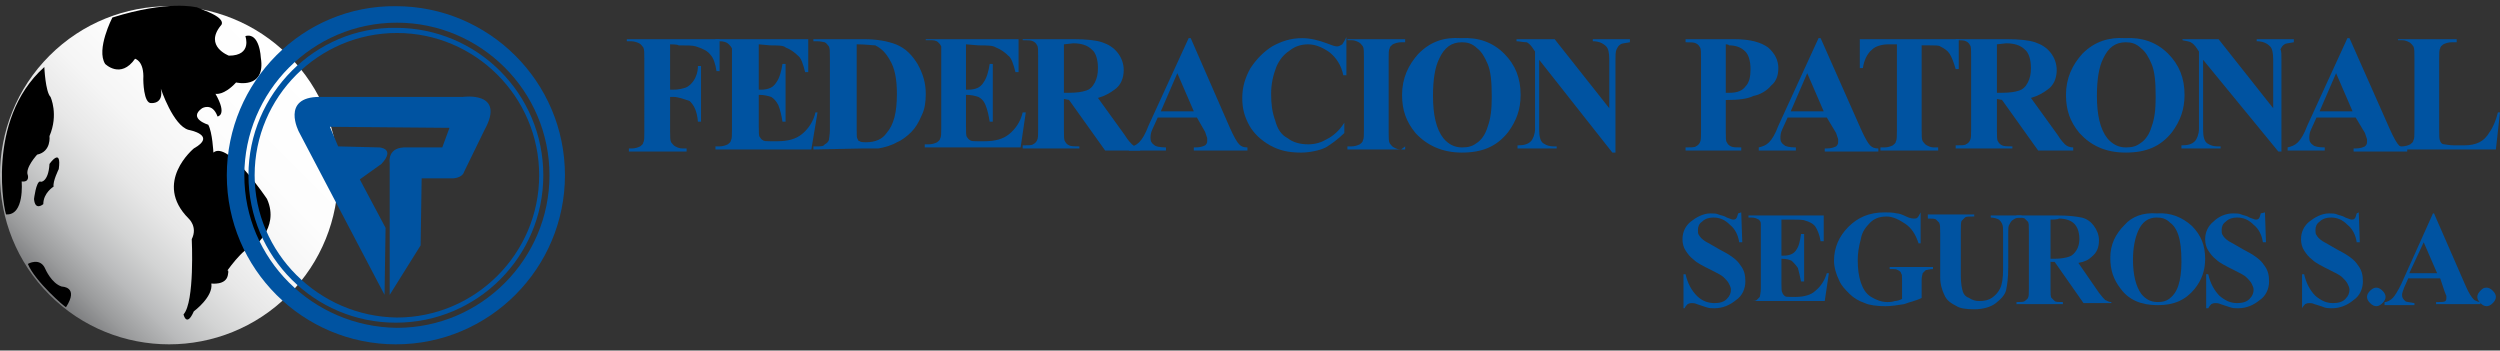 <?xml version="1.0" encoding="utf-8"?>
<!-- Generator: Adobe Illustrator 21.1.0, SVG Export Plug-In . SVG Version: 6.00 Build 0)  -->
<svg version="1.1" id="Capa_1" xmlns="http://www.w3.org/2000/svg" xmlns:xlink="http://www.w3.org/1999/xlink" x="0px" y="0px"
	 viewBox="0 0 242.5 34" style="enable-background:new 0 0 242.5 34;" xml:space="preserve">
<rect x="0" y="0" width="242.5" height="34" fill="#333333" stroke="none"/>
<style type="text/css">
	.st0{clip-path:url(#SVGID_2_);fill:url(#SVGID_3_);}
	.st1{fill:#0053A1;}
</style>
<g>
	<g>
		<g>
			<g>
				<g>
					<g>
						<defs>
							<path id="SVGID_1_" d="M4.8,5.4c-6.4,6.4-6.4,16.8,0,23.2s16.8,6.4,23.2,0s6.4-16.8,0-23.2c-3.2-3.2-7.4-4.8-11.6-4.8
								S8,2.2,4.8,5.4"/>
						</defs>
						<clipPath id="SVGID_2_">
							<use xlink:href="#SVGID_1_"  style="overflow:visible;"/>
						</clipPath>
						
							<linearGradient id="SVGID_3_" gradientUnits="userSpaceOnUse" x1="-249.71" y1="-7.753" x2="-248.71" y2="-7.753" gradientTransform="matrix(-23.954 23.954 -23.954 -23.954 -6138.586 5801.335)">
							<stop  offset="0" style="stop-color:#FFFFFF"/>
							<stop  offset="0.297" style="stop-color:#FDFDFD"/>
							<stop  offset="0.46" style="stop-color:#F5F5F5"/>
							<stop  offset="0.591" style="stop-color:#E7E7E7"/>
							<stop  offset="0.704" style="stop-color:#D3D4D4"/>
							<stop  offset="0.807" style="stop-color:#BABBBC"/>
							<stop  offset="0.901" style="stop-color:#9B9C9D"/>
							<stop  offset="0.988" style="stop-color:#77787A"/>
							<stop  offset="1" style="stop-color:#717274"/>
						</linearGradient>
						<polygon class="st0" points="51.6,17.8 16.4,52.9 -18.7,17.8 16.4,-17.4 						"/>
					</g>
				</g>
			</g>
		</g>
	</g>
</g>
<path d="M4.3,6.5c0,0,0.1,2.4,0.6,2.9c0,0,0.8,1.7-0.1,3.8c0,0,0.2,1.5-1.2,1.8c0,0-1.2,1.3-0.9,2c0,0,0.2,0.7-0.6,0.6
	c0,0,0.3,3.3-1.5,3.2C0.5,20.9-1.5,11.7,4.3,6.5"/>
<path d="M4.8,15.9c0,0,1.2-1.7,0.9,0.5c0,0-0.6,1.2-0.5,1.7c0,0-1,0.6-1,1.7c0,0-0.8,0.7-0.9-0.5c0,0,0.2-1.7,0.6-1.7
	C3.9,17.7,4.7,17.7,4.8,15.9"/>
<path d="M2.7,25.6c0,0,1.2-0.7,1.7,0.5c0,0,0.6,1.4,1.6,1.7c0,0,1.7,0,0.4,2C6.3,29.8,3.4,27.3,2.7,25.6"/>
<path d="M10.9,1.7c0,0-1.6,3.1-0.7,4.5c0,0,1.5,1.5,2.9-0.5c0,0,0.9,0.2,0.8,2c0,0,0,2.4,0.8,2.3c0,0,1.2,0.1,0.9-1.4
	c0,0,1.2,3.6,2.7,4c0,0,2.8,0.5,0.5,1.8c0,0-4,3.3-0.5,6.8c0,0,0.9,0.8,0.3,2c0,0,0.3,6.1-0.8,7.3c0,0,0.3,1.3,1-0.3
	c0,0,1.9-1.4,1.7-2.7c0,0,1.4,0.2,1.6-0.8s-0.3-0.1-0.3-0.1s1.9-2.8,2.7-2.6c0.1,0-0.1,0.1-0.1,0.1s2.8-1.9,1.5-4.8
	c0,0-3.8-5.7-5.2-4.5c0,0-0.1-2-0.5-2.7c0,0-2-0.6-0.6-1.6c0,0,1-0.6,1.5,0.8c0,0,1-0.1-0.2-2.2c0,0,0.8,0.2,2-1.1
	c0,0,2.9,0.7,2.4-2.4c0,0-0.1-2.5-1.5-2.1c0,0,0.7,1.9-1.6,1.9c-0.7,0,0,0,0,0s-2.4-0.9-0.8-2.9c0,0,0.8-0.6-1.6-1.5
	C18.9,0.6,19,0.7,19,0.7S16.3,0,10.9,1.7"/>
<path class="st1" d="M22,17c0,9.1,7.4,16.4,16.4,16.4c9.1,0,16.4-7.4,16.4-16.4c0-9.1-7.4-16.4-16.4-16.4C29.4,0.5,22,7.9,22,17
	 M23.7,17c0-8.1,6.6-14.8,14.8-14.8c8.1,0,14.8,6.6,14.8,14.8c0,8.1-6.6,14.8-14.8,14.8C30.3,31.7,23.7,25.1,23.7,17"/>
<path class="st1" d="M24.1,17c0,7.9,6.4,14.3,14.3,14.3S52.7,24.9,52.7,17S46.3,2.7,38.4,2.7C30.6,2.6,24.1,9.1,24.1,17 M24.7,17
	c0-7.6,6.2-13.8,13.8-13.8S52.3,9.4,52.3,17s-6.2,13.8-13.8,13.8C30.9,30.7,24.7,24.5,24.7,17"/>
<path class="st1" d="M37.3,28.6L29,12.8c0,0-1.8-3.4,2-3.4h13.9c0,0,4.2-0.6,2.1,3.2l-2,4.1c0,0-0.1,0.5-1,0.6h-3.1l-0.1,6.5l-3,4.8
	V15.8c0,0-0.3-1.6,1.7-1.5h3.4l0.7-1.9L32,12.3l0.8,1.9l4,0.1c0,0,1.6,0.1,0.2,1.6l-2.1,1.5l2.5,4.7L37.3,28.6z"/>
<path class="st1" d="M168.9,20.6l0.1,2.9h-0.3c-0.1-0.7-0.4-1.3-0.9-1.7c-0.5-0.5-1-0.7-1.6-0.7c-0.4,0-0.8,0.1-1.1,0.4
	c-0.3,0.2-0.4,0.5-0.4,0.8c0,0.2,0,0.4,0.1,0.5c0.1,0.2,0.3,0.4,0.6,0.6c0.2,0.1,0.7,0.4,1.4,0.8c1,0.5,1.7,1,2,1.5
	c0.4,0.5,0.5,1,0.5,1.6c0,0.7-0.3,1.4-0.9,1.8c-0.6,0.5-1.3,0.8-2.1,0.8c-0.3,0-0.5,0-0.8-0.1s-0.6-0.2-0.9-0.3
	c-0.2-0.1-0.4-0.1-0.5-0.1s-0.2,0-0.4,0.1c-0.1,0.1-0.2,0.2-0.3,0.4h-0.1v-3.3h0.2c0.2,0.9,0.6,1.6,1.1,2.1c0.5,0.5,1.1,0.7,1.7,0.7
	c0.5,0,0.9-0.1,1.2-0.4c0.3-0.3,0.4-0.6,0.4-0.9c0-0.2-0.1-0.4-0.2-0.6c-0.1-0.2-0.3-0.4-0.5-0.6s-0.6-0.4-1.2-0.7
	c-0.8-0.4-1.4-0.7-1.7-1c-0.4-0.3-0.6-0.6-0.8-0.9s-0.3-0.7-0.3-1.1c0-0.7,0.3-1.3,0.8-1.7s1.2-0.8,1.9-0.8c0.3,0,0.6,0,0.8,0.1
	s0.5,0.1,0.8,0.3c0.3,0.1,0.5,0.2,0.6,0.2s0.2,0,0.3-0.1s0.1-0.2,0.2-0.5L168.9,20.6L168.9,20.6z"/>
<path class="st1" d="M172.8,21.3v3.5h0.2c0.6,0,1-0.2,1.2-0.5c0.3-0.4,0.4-0.9,0.5-1.6h0.3v4.6h-0.3c-0.1-0.5-0.2-0.9-0.3-1.3
	c-0.2-0.3-0.4-0.5-0.6-0.7c-0.2-0.1-0.5-0.2-1-0.2v2.4c0,0.5,0,0.8,0.1,0.9c0,0.1,0.1,0.2,0.2,0.3c0.1,0.1,0.3,0.1,0.6,0.1h0.5
	c0.8,0,1.5-0.2,1.9-0.6c0.5-0.4,0.9-1,1.1-1.7h0.2l-0.4,2.7h-7.5l0,0h0.3c0.3,0,0.5,0,0.6-0.1s0.2-0.2,0.3-0.3
	c0-0.1,0.1-0.4,0.1-0.8v-5.6c0-0.4,0-0.7,0-0.7c0-0.2-0.1-0.3-0.2-0.4c-0.2-0.1-0.4-0.2-0.7-0.2h-0.3v-0.2h7.3v2.5h-0.3
	c-0.1-0.6-0.3-1.1-0.5-1.4s-0.6-0.5-1-0.6c-0.2-0.1-0.7-0.1-1.4-0.1H172.8L172.8,21.3z"/>
<path class="st1" d="M186.3,20.6v3h-0.2c-0.3-0.9-0.7-1.5-1.3-1.9S183.6,21,183,21c-0.7,0-1.2,0.2-1.6,0.6c-0.4,0.4-0.8,0.9-0.9,1.6
	c-0.2,0.7-0.3,1.4-0.3,2c0,0.9,0.1,1.6,0.3,2.2s0.5,1.1,1,1.4s1,0.5,1.6,0.5c0.2,0,0.4,0,0.7-0.1c0.2,0,0.5-0.1,0.7-0.2v-1.8
	c0-0.4,0-0.6-0.1-0.7c0-0.1-0.1-0.2-0.3-0.3s-0.3-0.1-0.6-0.1h-0.2v-0.2h4.2v0.2c-0.3,0-0.6,0.1-0.7,0.1c-0.1,0.1-0.2,0.2-0.3,0.3
	c0,0.1-0.1,0.3-0.1,0.6v1.8c-0.6,0.3-1.2,0.4-1.7,0.6c-0.6,0.1-1.3,0.2-1.8,0.2c-0.8,0-1.6-0.1-2-0.3c-0.6-0.2-1.1-0.5-1.5-0.9
	c-0.4-0.4-0.8-0.8-1-1.3c-0.3-0.6-0.5-1.3-0.5-1.9c0-1.3,0.5-2.4,1.4-3.3s2-1.4,3.5-1.4c0.4,0,0.8,0,1.2,0.1c0.2,0,0.5,0.1,0.9,0.3
	c0.4,0.2,0.7,0.2,0.8,0.2s0.2,0,0.3-0.1S186.2,20.8,186.3,20.6C186,20.6,186.3,20.6,186.3,20.6z"/>
<path class="st1" d="M187,20.8h4.5V21h-0.2c-0.3,0-0.6,0-0.7,0.1c-0.1,0.1-0.2,0.2-0.3,0.3s-0.1,0.4-0.1,1v4.3
	c0,0.8,0.1,1.3,0.2,1.6c0.1,0.3,0.3,0.5,0.6,0.6c0.3,0.2,0.6,0.3,1,0.3c0.5,0,0.9-0.1,1.2-0.3s0.6-0.5,0.8-0.9s0.3-1,0.3-1.9v-3.5
	c0-0.4,0-0.7-0.1-0.9c-0.1-0.2-0.2-0.3-0.3-0.4c-0.2-0.1-0.5-0.2-0.8-0.2v-0.2h3v0.2h-0.2c-0.2,0-0.5,0.1-0.6,0.2
	c-0.2,0.1-0.3,0.3-0.4,0.5c-0.1,0.1-0.1,0.4-0.1,0.8v3.3c0,1.1-0.1,1.7-0.2,2.2c-0.1,0.5-0.5,0.9-1,1.3c-0.5,0.4-1.3,0.6-2.1,0.6
	s-1.4-0.1-1.7-0.3c-0.6-0.3-1-0.6-1.2-1.1c-0.2-0.4-0.4-1-0.4-1.7v-4.3c0-0.5,0-0.8-0.1-1c-0.1-0.1-0.2-0.2-0.3-0.3
	c-0.1-0.1-0.4-0.1-0.8-0.1L187,20.8L187,20.8z"/>
<path class="st1" d="M198.9,25.6V28c0,0.5,0,0.8,0.1,0.9s0.2,0.2,0.3,0.3s0.4,0.1,0.8,0.1v0.2h-4.5v-0.2c0.4,0,0.7,0,0.8-0.1
	s0.3-0.2,0.3-0.3c0.1-0.1,0.1-0.4,0.1-0.9v-5.6c0-0.5,0-0.8-0.1-0.9s-0.2-0.2-0.3-0.3c-0.2-0.1-0.4-0.1-0.8-0.1v-0.2h4
	c1.1,0,1.8,0.1,2.3,0.2s0.9,0.4,1.2,0.8s0.5,0.9,0.5,1.4c0,0.7-0.2,1.2-0.7,1.6c-0.3,0.3-0.7,0.5-1.3,0.6l2,2.9
	c0.3,0.4,0.5,0.6,0.6,0.7c0.2,0.1,0.4,0.2,0.6,0.2v0.1h-2.7l-2.8-4h-0.4L198.9,25.6L198.9,25.6z M198.9,21.3v3.8h0.4
	c0.6,0,1.1-0.1,1.4-0.2c0.3-0.1,0.5-0.3,0.7-0.6s0.3-0.7,0.3-1.1c0-0.7-0.2-1.2-0.5-1.5s-0.8-0.5-1.5-0.5
	C199.7,21.3,198.9,21.3,198.9,21.3z"/>
<path class="st1" d="M209.2,20.7c1.4-0.1,2.5,0.4,3.4,1.2c0.9,0.9,1.3,1.9,1.3,3.2c0,1.1-0.3,2-1,2.9c-0.9,1.1-2,1.6-3.6,1.6
	s-2.8-0.5-3.6-1.6c-0.7-0.9-1-1.8-1-3c0-1.3,0.5-2.3,1.4-3.2C206.8,21,207.9,20.6,209.2,20.7 M209.2,21.1c-0.8,0-1.4,0.4-1.8,1.3
	c-0.3,0.7-0.5,1.6-0.5,2.8c0,1.5,0.3,2.6,0.8,3.3c0.4,0.5,0.9,0.8,1.6,0.8c0.5,0,0.8-0.1,1.1-0.3c0.4-0.3,0.7-0.7,0.9-1.3
	s0.3-1.4,0.3-2.3c0-1.2-0.1-2-0.3-2.6s-0.5-1-0.8-1.2C210.1,21.2,209.7,21.1,209.2,21.1"/>
<path class="st1" d="M219.7,20.6l0.1,2.9h-0.3c-0.1-0.7-0.4-1.3-0.9-1.7c-0.5-0.5-1-0.7-1.6-0.7c-0.4,0-0.8,0.1-1.1,0.4
	c-0.3,0.2-0.4,0.5-0.4,0.8c0,0.2,0,0.4,0.1,0.5c0.1,0.2,0.3,0.4,0.6,0.6c0.2,0.1,0.7,0.4,1.4,0.8c1,0.5,1.7,1,2,1.5
	c0.4,0.5,0.5,1,0.5,1.6c0,0.7-0.3,1.4-0.9,1.8c-0.6,0.5-1.3,0.8-2.1,0.8c-0.3,0-0.5,0-0.8-0.1s-0.6-0.2-0.9-0.3
	c-0.2-0.1-0.4-0.1-0.5-0.1s-0.2,0-0.4,0.1c-0.1,0.1-0.2,0.2-0.3,0.4H214v-3.3h0.2c0.2,0.9,0.6,1.6,1.1,2.1c0.6,0.5,1.1,0.7,1.7,0.7
	c0.5,0,0.9-0.1,1.2-0.4c0.3-0.3,0.4-0.6,0.4-0.9c0-0.2-0.1-0.4-0.2-0.6c-0.1-0.2-0.3-0.4-0.5-0.6s-0.6-0.4-1.2-0.7
	c-0.8-0.4-1.4-0.7-1.7-1c-0.4-0.3-0.6-0.6-0.8-0.9s-0.3-0.7-0.3-1.1c0-0.7,0.3-1.3,0.8-1.7c0.5-0.5,1.2-0.8,1.9-0.8
	c0.3,0,0.6,0,0.8,0.1s0.5,0.1,0.8,0.3c0.3,0.1,0.5,0.2,0.6,0.2s0.2,0,0.3-0.1s0.1-0.2,0.2-0.5L219.7,20.6L219.7,20.6z"/>
<path class="st1" d="M228.8,20.6l0.1,2.9h-0.3c-0.1-0.7-0.4-1.3-0.9-1.7c-0.5-0.5-1-0.7-1.6-0.7c-0.4,0-0.8,0.1-1.1,0.4
	c-0.3,0.2-0.4,0.5-0.4,0.8c0,0.2,0,0.4,0.1,0.5c0.1,0.2,0.3,0.4,0.6,0.6c0.2,0.1,0.7,0.4,1.4,0.8c1,0.5,1.7,1,2,1.5
	c0.4,0.5,0.5,1,0.5,1.6c0,0.7-0.3,1.4-0.9,1.8c-0.6,0.5-1.3,0.8-2.1,0.8c-0.3,0-0.5,0-0.8-0.1c-0.2-0.1-0.6-0.2-0.9-0.3
	c-0.2-0.1-0.4-0.1-0.5-0.1s-0.2,0-0.4,0.1c-0.1,0.1-0.2,0.2-0.3,0.4l0,0v-3.3h0.2c0.2,0.9,0.6,1.6,1.1,2.1c0.6,0.5,1.1,0.7,1.7,0.7
	c0.5,0,0.9-0.1,1.2-0.4c0.3-0.3,0.4-0.6,0.4-0.9c0-0.2-0.1-0.4-0.2-0.6c-0.1-0.2-0.3-0.4-0.5-0.6s-0.6-0.4-1.2-0.7
	c-0.8-0.4-1.4-0.7-1.7-1c-0.4-0.3-0.6-0.6-0.8-0.9s-0.3-0.7-0.3-1.1c0-0.7,0.3-1.3,0.8-1.7s1.2-0.8,1.9-0.8c0.3,0,0.6,0,0.8,0.1
	s0.5,0.1,0.8,0.3c0.3,0.1,0.5,0.2,0.6,0.2s0.2,0,0.3-0.1s0.1-0.2,0.2-0.5L228.8,20.6L228.8,20.6z"/>
<path class="st1" d="M230.5,27.9c0.2,0,0.4,0.1,0.6,0.3c0.2,0.2,0.3,0.4,0.3,0.6c0,0.2-0.1,0.4-0.3,0.6c-0.2,0.2-0.4,0.3-0.6,0.3
	c-0.2,0-0.4-0.1-0.6-0.3c-0.2-0.2-0.3-0.4-0.3-0.6s0.1-0.4,0.3-0.6C230.1,28,230.3,27.9,230.5,27.9"/>
<path class="st1" d="M236.7,27h-3.1l-0.4,0.9c-0.1,0.3-0.2,0.5-0.2,0.7c0,0.3,0.1,0.4,0.3,0.6c0.1,0.1,0.4,0.1,0.9,0.2v0.2h-2.9
	v-0.3c0.3,0,0.6-0.2,0.8-0.4s0.5-0.7,0.8-1.3l3.1-6.9h0.1l3.1,7.1c0.3,0.7,0.6,1.1,0.8,1.3c0.2,0.1,0.4,0.2,0.6,0.2v0.2h-4.3v-0.2
	h0.2c0.3,0,0.6,0,0.7-0.1c0.1-0.1,0.1-0.2,0.1-0.3s0-0.2,0-0.2s-0.1-0.2-0.2-0.5L236.7,27z M236.4,26.5l-1.3-3l-1.4,3H236.4z"/>
<path class="st1" d="M241.2,27.9c0.2,0,0.4,0.1,0.6,0.3c0.2,0.2,0.3,0.4,0.3,0.6c0,0.2-0.1,0.4-0.3,0.6c-0.2,0.2-0.4,0.3-0.6,0.3
	s-0.4-0.1-0.6-0.3c-0.2-0.2-0.3-0.4-0.3-0.6s0.1-0.4,0.3-0.6C240.8,28,240.9,27.9,241.2,27.9"/>
<path class="st1" d="M65,4.3v4.4h0.3c0.5,0,0.9-0.1,1.2-0.2c0.3-0.1,0.6-0.4,0.8-0.7c0.2-0.3,0.4-0.8,0.4-1.4H68v5.4h-0.3
	c-0.1-1.1-0.4-1.6-0.8-2c-0.6-0.2-1.1-0.4-1.6-0.4H65v3.3c0,0.6,0,0.9,0.1,1.1c0.1,0.1,0.2,0.3,0.4,0.4c0.2,0.1,0.4,0.2,0.7,0.2h0.4
	v0.3H61v-0.3h0.3c0.3,0,0.6-0.1,0.8-0.2c0.1-0.1,0.3-0.2,0.3-0.4c0.1-0.1,0.1-0.5,0.1-1V5.7c0-0.6,0-0.9-0.1-1.1
	c-0.1-0.1-0.2-0.3-0.4-0.4S61.5,4,61.2,4h-0.4V3.8h9v3.1h-0.3c-0.1-0.7-0.3-1.3-0.6-1.6c-0.3-0.4-0.8-0.6-1.4-0.8
	c-0.3-0.1-0.9-0.1-1.7-0.1C65.8,4.3,65,4.3,65,4.3z"/>
<path class="st1" d="M73.6,4.3v4.4h0.2c0.7,0,1.2-0.2,1.5-0.7c0.3-0.4,0.5-1.1,0.6-1.8h0.3v5.6h-0.3c-0.1-0.6-0.2-1.1-0.4-1.6
	c-0.2-0.4-0.5-0.7-0.7-0.8c-0.3-0.1-0.7-0.2-1.2-0.2v3c0,0.6,0,1,0.1,1.1s0.1,0.2,0.3,0.3c0.1,0.1,0.4,0.1,0.7,0.1h0.7
	c1,0,1.8-0.2,2.4-0.7s1.1-1.2,1.3-2.1h0.2l-0.6,3.6h-9.3v-0.3h0.4c0.3,0,0.6-0.1,0.8-0.2c0.1-0.1,0.3-0.2,0.3-0.4
	c0.1-0.1,0.1-0.5,0.1-1v-7c0-0.5,0-0.8,0-0.9c-0.1-0.2-0.2-0.3-0.3-0.4C70.5,4.1,70.2,4,69.8,4h-0.4V3.8h9V7h-0.3
	c-0.2-0.8-0.4-1.4-0.7-1.6c-0.3-0.3-0.7-0.6-1.2-0.8c-0.2-0.2-0.8-0.2-1.5-0.2L73.6,4.3L73.6,4.3z"/>
<path class="st1" d="M78.9,14.5v-0.3h0.4c0.3,0,0.6,0,0.7-0.2c0.2-0.1,0.3-0.2,0.4-0.4c0-0.1,0.1-0.5,0.1-1v-7c0-0.6,0-0.9-0.1-1.1
	c-0.1-0.1-0.2-0.3-0.4-0.4c-0.1,0-0.4-0.1-0.7-0.1h-0.4V3.8h4.9c1.3,0,2.3,0.2,3.1,0.5c1,0.4,1.6,1.1,2.1,1.9
	c0.5,0.9,0.8,1.8,0.8,2.9c0,0.8-0.1,1.5-0.4,2.1c-0.3,0.7-0.6,1.2-1,1.6s-0.9,0.8-1.4,1c-0.5,0.3-1.2,0.5-1.8,0.6
	c-0.2,0-0.8,0-1.5,0L78.9,14.5L78.9,14.5z M83.1,4.3v8.4c0,0.5,0,0.7,0.1,0.8c0,0.1,0.1,0.2,0.2,0.2c0.1,0.1,0.4,0.1,0.6,0.1
	c0.9,0,1.6-0.3,2-0.9c0.7-0.8,1-2,1-3.8c0-1.4-0.2-2.5-0.7-3.3c-0.4-0.7-0.8-1.1-1.4-1.4C84.6,4.4,84,4.3,83.1,4.3"/>
<path class="st1" d="M93.7,4.3v4.4h0.2c0.7,0,1.2-0.2,1.5-0.7c0.3-0.4,0.5-1.1,0.6-1.8h0.3v5.6H96c-0.1-0.6-0.2-1.1-0.4-1.6
	c-0.2-0.5-0.5-0.7-0.7-0.8c-0.3-0.1-0.7-0.2-1.2-0.2v3c0,0.6,0,1,0.1,1.1s0.1,0.2,0.3,0.3c0.1,0.1,0.4,0.1,0.7,0.1h0.7
	c1,0,1.8-0.2,2.4-0.7s1.1-1.2,1.3-2.1h0.3L99,14.3h-9.3V14h0.4c0.3,0,0.6-0.1,0.8-0.2c0.1-0.1,0.3-0.2,0.3-0.4
	c0.1-0.1,0.1-0.5,0.1-1v-7c0-0.5,0-0.8,0-0.9c-0.1-0.2-0.2-0.3-0.3-0.4c-0.2-0.2-0.5-0.2-0.8-0.2h-0.4V3.8h9V7h-0.3
	c-0.2-0.8-0.4-1.4-0.7-1.6c-0.3-0.3-0.7-0.6-1.2-0.8c-0.3-0.2-0.9-0.2-1.7-0.2L93.7,4.3L93.7,4.3z"/>
<path class="st1" d="M103.2,9.6v3c0,0.6,0,1,0.1,1.1c0.1,0.2,0.2,0.3,0.4,0.4c0.2,0.1,0.5,0.1,1,0.1v0.2h-5.5v-0.3
	c0.5,0,0.9,0,1-0.1c0.2-0.1,0.3-0.2,0.4-0.4c0.1-0.2,0.1-0.5,0.1-1.1v-7c0-0.6,0-1-0.1-1.1c-0.1-0.2-0.2-0.3-0.4-0.4
	c-0.2-0.1-0.5-0.1-1-0.1V3.8h4.9c1.3,0,2.2,0.1,2.8,0.3c0.6,0.2,1.1,0.5,1.5,1s0.6,1.1,0.6,1.7c0,0.8-0.3,1.5-0.9,1.9
	c-0.4,0.3-0.9,0.6-1.6,0.8l2.6,3.6c0.3,0.5,0.6,0.8,0.7,0.9c0.2,0.2,0.5,0.3,0.8,0.3v0.3h-3.4l-3.5-4.9L103.2,9.6L103.2,9.6z
	 M103.2,4.3V9h0.5c0.8,0,1.3-0.1,1.6-0.2c0.4-0.1,0.7-0.4,0.9-0.8s0.3-0.8,0.3-1.4c0-0.8-0.2-1.5-0.6-1.8c-0.4-0.4-1-0.6-1.8-0.6
	L103.2,4.3L103.2,4.3z"/>
<path class="st1" d="M116.1,11.4h-3.8l-0.5,1.1c-0.2,0.4-0.2,0.7-0.2,0.9c0,0.3,0.1,0.5,0.4,0.7c0.1,0.1,0.5,0.2,1.1,0.2v0.3h-3.6
	v-0.3c0.4-0.1,0.7-0.2,1-0.5s0.6-0.8,0.9-1.6l3.9-8.5h0.2l3.8,8.7c0.4,0.9,0.7,1.4,0.9,1.6s0.4,0.3,0.8,0.3v0.3h-5.2v-0.3h0.2
	c0.4,0,0.7-0.1,0.9-0.2c0.1-0.1,0.2-0.2,0.2-0.4c0-0.1,0-0.2,0-0.3c0,0-0.1-0.3-0.2-0.6L116.1,11.4z M115.8,10.8l-1.6-3.7l-1.6,3.7
	H115.8z"/>
<path class="st1" d="M130.6,3.6v3.7h-0.3c-0.2-1-0.7-1.7-1.3-2.2c-0.7-0.5-1.4-0.8-2.1-0.8s-1.3,0.2-1.8,0.6c-0.6,0.4-1,0.9-1.3,1.6
	c-0.3,0.8-0.5,1.6-0.5,2.6s0.1,1.8,0.4,2.6c0.2,0.8,0.6,1.4,1.2,1.7c0.5,0.4,1.2,0.6,2,0.6c0.7,0,1.3-0.2,1.8-0.5
	c0.6-0.3,1.2-0.8,1.7-1.6v1c-0.6,0.6-1.3,1.1-1.8,1.4c-0.6,0.3-1.6,0.5-2.4,0.5c-1.2,0-2.1-0.2-3-0.7s-1.6-1.2-2-1.9
	c-0.5-0.9-0.7-1.7-0.7-2.7c0-1.1,0.3-2,0.8-2.9c0.6-0.9,1.3-1.6,2.1-2.1c0.9-0.5,1.8-0.8,2.9-0.8c0.8,0,1.6,0.2,2.4,0.5
	c0.5,0.2,0.8,0.3,1,0.3s0.3-0.1,0.5-0.2C130.4,4,130.5,3.8,130.6,3.6L130.6,3.6z"/>
<path class="st1" d="M136.3,14.2v0.3h-5.6v-0.3h0.4c0.3,0,0.6-0.1,0.8-0.2c0.1-0.1,0.3-0.2,0.3-0.4c0.1-0.1,0.1-0.5,0.1-1v-7
	c0-0.6,0-0.9-0.1-1.1c-0.1-0.1-0.2-0.3-0.4-0.4s-0.4-0.2-0.7-0.2h-0.4V3.8h5.6v0.3h-0.4c-0.3,0-0.6,0.1-0.8,0.2
	c-0.1,0.1-0.3,0.2-0.3,0.4c-0.1,0.1-0.1,0.5-0.1,1v7.1c0,0.6,0,0.9,0.1,1.1c0.1,0.1,0.2,0.3,0.4,0.4s0.4,0.2,0.7,0.2L136.3,14.2
	L136.3,14.2z"/>
<path class="st1" d="M141.7,3.7c1.7-0.1,3.1,0.4,4.2,1.5s1.6,2.4,1.6,4c0,1.4-0.4,2.5-1.2,3.6c-1.1,1.4-2.5,2-4.5,2
	c-1.9,0-3.4-0.7-4.5-1.9c-0.9-1.1-1.3-2.2-1.3-3.7c0-1.6,0.6-2.9,1.6-4C138.8,4,140.1,3.6,141.7,3.7 M141.8,4.1
	c-1,0-1.7,0.5-2.2,1.6c-0.4,0.8-0.6,2-0.6,3.6c0,1.8,0.3,3.2,1,4.1c0.5,0.6,1.1,0.9,1.8,0.9c0.6,0,1-0.1,1.4-0.4
	c0.5-0.3,0.9-0.9,1.1-1.6c0.3-0.8,0.4-1.7,0.4-2.9c0-1.5-0.1-2.5-0.4-3.2c-0.3-0.7-0.6-1.2-1-1.5C142.8,4.2,142.3,4.1,141.8,4.1"/>
<path class="st1" d="M150.8,3.8l5.3,6.7V5.8c0-0.7-0.1-1.1-0.3-1.3c-0.3-0.3-0.7-0.5-1.3-0.5V3.8h3.6v0.3c-0.5,0.1-0.8,0.1-0.9,0.2
	c-0.2,0.1-0.3,0.3-0.4,0.5c-0.1,0.2-0.1,0.6-0.1,1.1v8.9h-0.3l-7.1-9v6.8c0,0.6,0.1,1.1,0.4,1.3c0.3,0.2,0.6,0.3,1,0.3h0.3v0.2h-3.8
	v-0.3c0.6,0,1-0.1,1.3-0.4c0.2-0.2,0.4-0.7,0.4-1.2V5l-0.2-0.3c-0.2-0.3-0.4-0.5-0.6-0.6c-0.4,0-0.7-0.1-1-0.1V3.8H150.8z"/>
<path class="st1" d="M167.4,9.7v3c0,0.6,0,1,0.1,1.1c0.1,0.2,0.2,0.3,0.4,0.4s0.5,0.1,1,0.1v0.3h-5.4v-0.3c0.5,0,0.9,0,1-0.1
	c0.2-0.1,0.3-0.2,0.4-0.4c0.1-0.2,0.1-0.5,0.1-1.1v-7c0-0.6,0-1-0.1-1.1c-0.1-0.2-0.2-0.3-0.4-0.4s-0.5-0.1-1-0.1V3.8h4.7
	c1.6,0,2.6,0.3,3.3,0.8c0.7,0.6,1,1.3,1,2s-0.2,1.3-0.7,1.7c-0.4,0.5-1.1,0.9-1.7,1C169.5,9.6,168.6,9.7,167.4,9.7 M167.4,4.3V9
	c0.2,0,0.3,0,0.4,0c0.7,0,1.2-0.2,1.5-0.6c0.4-0.4,0.5-1,0.5-1.7c0-0.8-0.2-1.4-0.5-1.7c-0.4-0.4-0.9-0.6-1.6-0.6
	C167.7,4.3,167.4,4.3,167.4,4.3z"/>
<path class="st1" d="M177.2,11.4h-3.8l-0.5,1.1c-0.2,0.4-0.2,0.7-0.2,0.9c0,0.3,0.1,0.5,0.4,0.7c0.1,0.1,0.5,0.2,1.1,0.2v0.3h-3.6
	v-0.3c0.4-0.1,0.7-0.2,1-0.5s0.6-0.8,0.9-1.6l3.9-8.5h0.2l3.9,8.8c0.4,0.9,0.7,1.4,0.9,1.6s0.4,0.3,0.8,0.3v0.3H177v-0.3h0.2
	c0.4,0,0.7-0.1,0.9-0.2c0.1-0.1,0.2-0.2,0.2-0.4c0-0.1,0-0.2,0-0.3c0,0-0.1-0.3-0.2-0.6L177.2,11.4z M176.9,10.8l-1.6-3.7l-1.6,3.7
	H176.9z"/>
<path class="st1" d="M190,3.8v2.9h-0.3c-0.2-0.7-0.4-1.2-0.6-1.5c-0.2-0.3-0.5-0.5-0.9-0.7c-0.1-0.1-0.5-0.1-1-0.1h-0.8v8.2
	c0,0.6,0,0.9,0.1,1.1c0.1,0.1,0.2,0.3,0.4,0.4s0.4,0.2,0.7,0.2h0.4v0.3h-5.6v-0.3h0.4c0.3,0,0.6-0.1,0.8-0.2
	c0.1-0.1,0.3-0.2,0.3-0.4c0.1-0.1,0.1-0.5,0.1-1V4.3h-0.8c-0.7,0-1.3,0.2-1.6,0.5c-0.5,0.4-0.8,1.1-0.9,1.8h-0.3V3.8H190z"/>
<path class="st1" d="M193.7,9.6v3c0,0.6,0,1,0.1,1.1c0.1,0.2,0.2,0.3,0.4,0.4s0.5,0.1,1,0.1v0.2h-5.5v-0.3c0.5,0,0.9,0,1-0.1
	c0.2-0.1,0.3-0.2,0.4-0.4c0.1-0.2,0.1-0.5,0.1-1.1v-7c0-0.6,0-1-0.1-1.1c-0.1-0.2-0.2-0.3-0.4-0.4s-0.5-0.1-1-0.1V3.8h4.9
	c1.3,0,2.2,0.1,2.8,0.3c0.6,0.2,1.1,0.5,1.5,1s0.6,1.1,0.6,1.7c0,0.8-0.3,1.5-0.9,1.9c-0.4,0.3-0.9,0.6-1.6,0.8l2.6,3.6
	c0.3,0.5,0.6,0.8,0.7,0.9c0.2,0.2,0.5,0.3,0.8,0.3v0.3h-3.4l-3.5-4.9L193.7,9.6L193.7,9.6z M193.7,4.3V9h0.5c0.8,0,1.3-0.1,1.6-0.2
	c0.4-0.1,0.7-0.4,0.9-0.8c0.2-0.4,0.3-0.8,0.3-1.4c0-0.8-0.2-1.5-0.6-1.8c-0.4-0.4-1-0.6-1.8-0.6L193.7,4.3L193.7,4.3z"/>
<path class="st1" d="M206.1,3.7c1.7-0.1,3.1,0.4,4.2,1.5c1.1,1.1,1.6,2.4,1.6,4c0,1.4-0.4,2.5-1.2,3.6c-1.1,1.4-2.5,2-4.5,2
	s-3.4-0.7-4.5-1.9c-0.9-1.1-1.3-2.2-1.3-3.7c0-1.6,0.6-2.9,1.6-4C203.2,4,204.6,3.6,206.1,3.7 M206.2,4.1c-1,0-1.7,0.5-2.2,1.6
	c-0.4,0.8-0.6,2-0.6,3.6c0,1.8,0.3,3.2,1,4.1c0.5,0.6,1.1,0.9,1.8,0.9c0.6,0,1-0.1,1.4-0.4c0.5-0.3,0.9-0.9,1.1-1.6
	c0.3-0.8,0.4-1.7,0.4-2.9c0-1.5-0.1-2.5-0.4-3.2c-0.3-0.7-0.6-1.2-1-1.5C207.2,4.2,206.7,4.1,206.2,4.1"/>
<path class="st1" d="M215.2,3.8l5.3,6.7V5.8c0-0.7-0.1-1.1-0.3-1.3c-0.3-0.3-0.7-0.5-1.3-0.5V3.8h3.6v0.3c-0.5,0.1-0.8,0.1-0.9,0.2
	c-0.2,0.1-0.3,0.3-0.4,0.5c0.1,0.1,0.1,0.5,0.1,1v8.9H221l-7.3-8.9v6.8c0,0.6,0.1,1.1,0.4,1.3c0.3,0.2,0.6,0.3,1,0.3h0.3v0.2h-3.8
	v-0.3c0.6,0,1-0.1,1.3-0.4c0.2-0.2,0.4-0.7,0.4-1.2V5l-0.2-0.3c-0.2-0.3-0.4-0.5-0.6-0.6c-0.2-0.1-0.4-0.1-0.8-0.2V3.8H215.2z"/>
<path class="st1" d="M228.5,11.4h-3.8l-0.5,1.1c-0.2,0.4-0.2,0.7-0.2,0.9c0,0.3,0.1,0.5,0.4,0.7c0.1,0.1,0.5,0.2,1.1,0.2v0.3h-3.6
	v-0.3c0.4-0.1,0.7-0.2,1-0.5s0.6-0.8,0.9-1.6l3.9-8.5h0.2l3.9,8.8c0.4,0.9,0.7,1.4,0.9,1.6s0.4,0.3,0.8,0.3v0.3h-5.2v-0.3h0.2
	c0.4,0,0.7-0.1,0.9-0.2c0.1-0.1,0.2-0.2,0.2-0.4c0-0.1,0-0.2,0-0.3c0,0-0.1-0.3-0.2-0.6L228.5,11.4z M228.2,10.8l-1.6-3.7l-1.6,3.7
	H228.2z"/>
<path class="st1" d="M242.1,14.5h-9.5v-0.3h0.4c0.3,0,0.6-0.1,0.8-0.2c0.1-0.1,0.3-0.2,0.3-0.4c0.1-0.1,0.1-0.5,0.1-1v-7
	c0-0.6,0-0.9-0.1-1.1c-0.1-0.1-0.2-0.3-0.4-0.4s-0.4-0.2-0.7-0.2h-0.4V3.8h5.7v0.3h-0.5c-0.3,0-0.6,0.1-0.8,0.2
	c-0.1,0.1-0.3,0.2-0.3,0.4c-0.1,0.1-0.1,0.5-0.1,1v6.9c0,0.6,0,0.9,0.1,1.1s0.2,0.3,0.4,0.3c0.1,0,0.5,0.1,1,0.1h0.9
	c0.6,0,1.1-0.1,1.5-0.3c0.4-0.2,0.7-0.5,1-1c0.3-0.4,0.6-1.1,0.8-1.9h0.2L242.1,14.5z"/>
</svg>
